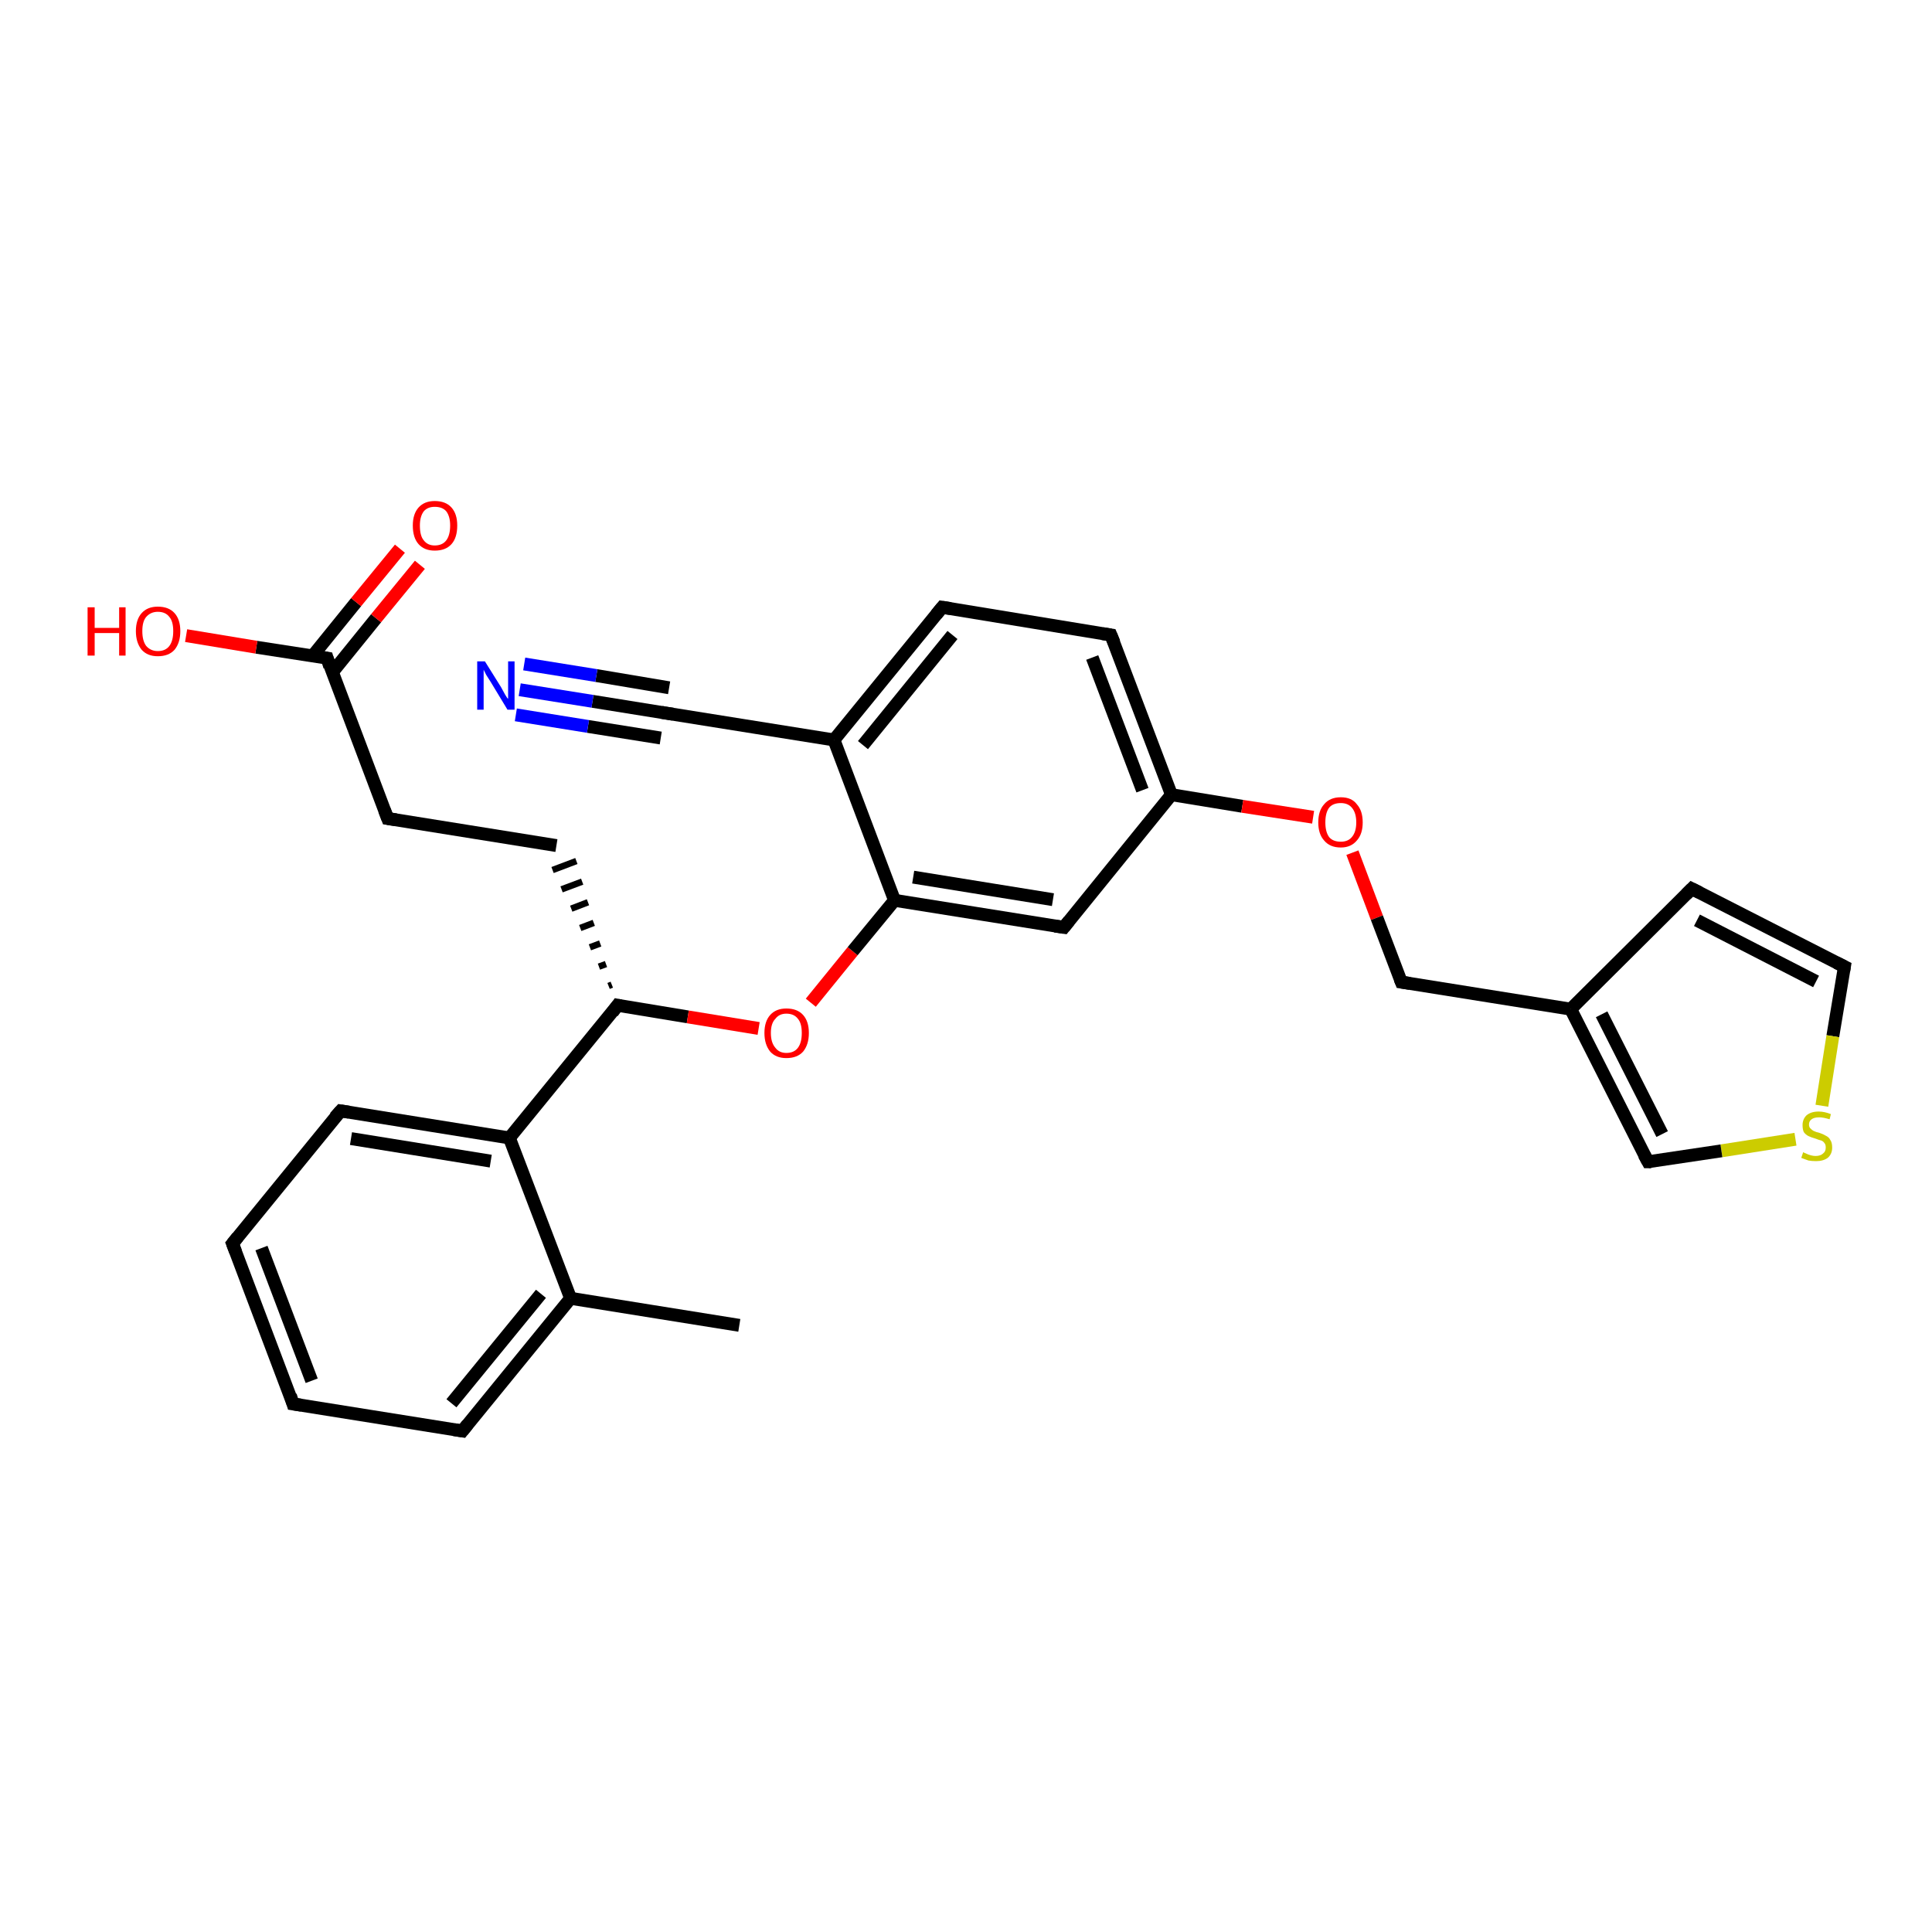 <?xml version='1.0' encoding='iso-8859-1'?>
<svg version='1.1' baseProfile='full'
              xmlns='http://www.w3.org/2000/svg'
                      xmlns:rdkit='http://www.rdkit.org/xml'
                      xmlns:xlink='http://www.w3.org/1999/xlink'
                  xml:space='preserve'
width='300px' height='300px' viewBox='0 0 300 300'>
<!-- END OF HEADER -->
<rect style='opacity:1.0;fill:#FFFFFF;stroke:none' width='300.0' height='300.0' x='0.0' y='0.0'> </rect>
<path class='bond-0 atom-0 atom-1' d='M 114.8,205.8 L 88.6,201.6' style='fill:none;fill-rule:evenodd;stroke:#000000;stroke-width:2.0px;stroke-linecap:butt;stroke-linejoin:miter;stroke-opacity:1' />
<path class='bond-1 atom-1 atom-2' d='M 88.6,201.6 L 71.8,222.2' style='fill:none;fill-rule:evenodd;stroke:#000000;stroke-width:2.0px;stroke-linecap:butt;stroke-linejoin:miter;stroke-opacity:1' />
<path class='bond-1 atom-1 atom-2' d='M 84.0,200.9 L 70.1,217.9' style='fill:none;fill-rule:evenodd;stroke:#000000;stroke-width:2.0px;stroke-linecap:butt;stroke-linejoin:miter;stroke-opacity:1' />
<path class='bond-2 atom-2 atom-3' d='M 71.8,222.2 L 45.5,218.0' style='fill:none;fill-rule:evenodd;stroke:#000000;stroke-width:2.0px;stroke-linecap:butt;stroke-linejoin:miter;stroke-opacity:1' />
<path class='bond-3 atom-3 atom-4' d='M 45.5,218.0 L 36.1,193.1' style='fill:none;fill-rule:evenodd;stroke:#000000;stroke-width:2.0px;stroke-linecap:butt;stroke-linejoin:miter;stroke-opacity:1' />
<path class='bond-3 atom-3 atom-4' d='M 48.4,214.4 L 40.6,193.8' style='fill:none;fill-rule:evenodd;stroke:#000000;stroke-width:2.0px;stroke-linecap:butt;stroke-linejoin:miter;stroke-opacity:1' />
<path class='bond-4 atom-4 atom-5' d='M 36.1,193.1 L 52.9,172.5' style='fill:none;fill-rule:evenodd;stroke:#000000;stroke-width:2.0px;stroke-linecap:butt;stroke-linejoin:miter;stroke-opacity:1' />
<path class='bond-5 atom-5 atom-6' d='M 52.9,172.5 L 79.1,176.7' style='fill:none;fill-rule:evenodd;stroke:#000000;stroke-width:2.0px;stroke-linecap:butt;stroke-linejoin:miter;stroke-opacity:1' />
<path class='bond-5 atom-5 atom-6' d='M 54.5,176.8 L 76.2,180.3' style='fill:none;fill-rule:evenodd;stroke:#000000;stroke-width:2.0px;stroke-linecap:butt;stroke-linejoin:miter;stroke-opacity:1' />
<path class='bond-6 atom-6 atom-7' d='M 79.1,176.7 L 95.9,156.1' style='fill:none;fill-rule:evenodd;stroke:#000000;stroke-width:2.0px;stroke-linecap:butt;stroke-linejoin:miter;stroke-opacity:1' />
<path class='bond-7 atom-7 atom-8' d='M 95.0,152.9 L 94.5,153.1' style='fill:none;fill-rule:evenodd;stroke:#000000;stroke-width:1.0px;stroke-linecap:butt;stroke-linejoin:miter;stroke-opacity:1' />
<path class='bond-7 atom-7 atom-8' d='M 94.1,149.7 L 93.0,150.1' style='fill:none;fill-rule:evenodd;stroke:#000000;stroke-width:1.0px;stroke-linecap:butt;stroke-linejoin:miter;stroke-opacity:1' />
<path class='bond-7 atom-7 atom-8' d='M 93.2,146.5 L 91.6,147.1' style='fill:none;fill-rule:evenodd;stroke:#000000;stroke-width:1.0px;stroke-linecap:butt;stroke-linejoin:miter;stroke-opacity:1' />
<path class='bond-7 atom-7 atom-8' d='M 92.2,143.3 L 90.1,144.1' style='fill:none;fill-rule:evenodd;stroke:#000000;stroke-width:1.0px;stroke-linecap:butt;stroke-linejoin:miter;stroke-opacity:1' />
<path class='bond-7 atom-7 atom-8' d='M 91.3,140.1 L 88.7,141.1' style='fill:none;fill-rule:evenodd;stroke:#000000;stroke-width:1.0px;stroke-linecap:butt;stroke-linejoin:miter;stroke-opacity:1' />
<path class='bond-7 atom-7 atom-8' d='M 90.4,136.9 L 87.2,138.1' style='fill:none;fill-rule:evenodd;stroke:#000000;stroke-width:1.0px;stroke-linecap:butt;stroke-linejoin:miter;stroke-opacity:1' />
<path class='bond-7 atom-7 atom-8' d='M 89.5,133.7 L 85.8,135.1' style='fill:none;fill-rule:evenodd;stroke:#000000;stroke-width:1.0px;stroke-linecap:butt;stroke-linejoin:miter;stroke-opacity:1' />
<path class='bond-8 atom-8 atom-9' d='M 86.4,131.3 L 60.2,127.1' style='fill:none;fill-rule:evenodd;stroke:#000000;stroke-width:2.0px;stroke-linecap:butt;stroke-linejoin:miter;stroke-opacity:1' />
<path class='bond-9 atom-9 atom-10' d='M 60.2,127.1 L 50.8,102.2' style='fill:none;fill-rule:evenodd;stroke:#000000;stroke-width:2.0px;stroke-linecap:butt;stroke-linejoin:miter;stroke-opacity:1' />
<path class='bond-10 atom-10 atom-11' d='M 50.8,102.2 L 39.8,100.5' style='fill:none;fill-rule:evenodd;stroke:#000000;stroke-width:2.0px;stroke-linecap:butt;stroke-linejoin:miter;stroke-opacity:1' />
<path class='bond-10 atom-10 atom-11' d='M 39.8,100.5 L 28.9,98.7' style='fill:none;fill-rule:evenodd;stroke:#FF0000;stroke-width:2.0px;stroke-linecap:butt;stroke-linejoin:miter;stroke-opacity:1' />
<path class='bond-11 atom-10 atom-12' d='M 51.6,104.4 L 58.4,96.0' style='fill:none;fill-rule:evenodd;stroke:#000000;stroke-width:2.0px;stroke-linecap:butt;stroke-linejoin:miter;stroke-opacity:1' />
<path class='bond-11 atom-10 atom-12' d='M 58.4,96.0 L 65.2,87.7' style='fill:none;fill-rule:evenodd;stroke:#FF0000;stroke-width:2.0px;stroke-linecap:butt;stroke-linejoin:miter;stroke-opacity:1' />
<path class='bond-11 atom-10 atom-12' d='M 48.5,101.9 L 55.3,93.5' style='fill:none;fill-rule:evenodd;stroke:#000000;stroke-width:2.0px;stroke-linecap:butt;stroke-linejoin:miter;stroke-opacity:1' />
<path class='bond-11 atom-10 atom-12' d='M 55.3,93.5 L 62.1,85.2' style='fill:none;fill-rule:evenodd;stroke:#FF0000;stroke-width:2.0px;stroke-linecap:butt;stroke-linejoin:miter;stroke-opacity:1' />
<path class='bond-12 atom-7 atom-13' d='M 95.9,156.1 L 106.8,157.9' style='fill:none;fill-rule:evenodd;stroke:#000000;stroke-width:2.0px;stroke-linecap:butt;stroke-linejoin:miter;stroke-opacity:1' />
<path class='bond-12 atom-7 atom-13' d='M 106.8,157.9 L 117.8,159.7' style='fill:none;fill-rule:evenodd;stroke:#FF0000;stroke-width:2.0px;stroke-linecap:butt;stroke-linejoin:miter;stroke-opacity:1' />
<path class='bond-13 atom-13 atom-14' d='M 125.9,155.7 L 132.4,147.7' style='fill:none;fill-rule:evenodd;stroke:#FF0000;stroke-width:2.0px;stroke-linecap:butt;stroke-linejoin:miter;stroke-opacity:1' />
<path class='bond-13 atom-13 atom-14' d='M 132.4,147.7 L 138.9,139.8' style='fill:none;fill-rule:evenodd;stroke:#000000;stroke-width:2.0px;stroke-linecap:butt;stroke-linejoin:miter;stroke-opacity:1' />
<path class='bond-14 atom-14 atom-15' d='M 138.9,139.8 L 165.2,144.0' style='fill:none;fill-rule:evenodd;stroke:#000000;stroke-width:2.0px;stroke-linecap:butt;stroke-linejoin:miter;stroke-opacity:1' />
<path class='bond-14 atom-14 atom-15' d='M 141.8,136.2 L 163.5,139.7' style='fill:none;fill-rule:evenodd;stroke:#000000;stroke-width:2.0px;stroke-linecap:butt;stroke-linejoin:miter;stroke-opacity:1' />
<path class='bond-15 atom-15 atom-16' d='M 165.2,144.0 L 181.9,123.4' style='fill:none;fill-rule:evenodd;stroke:#000000;stroke-width:2.0px;stroke-linecap:butt;stroke-linejoin:miter;stroke-opacity:1' />
<path class='bond-16 atom-16 atom-17' d='M 181.9,123.4 L 192.9,125.2' style='fill:none;fill-rule:evenodd;stroke:#000000;stroke-width:2.0px;stroke-linecap:butt;stroke-linejoin:miter;stroke-opacity:1' />
<path class='bond-16 atom-16 atom-17' d='M 192.9,125.2 L 203.9,126.9' style='fill:none;fill-rule:evenodd;stroke:#FF0000;stroke-width:2.0px;stroke-linecap:butt;stroke-linejoin:miter;stroke-opacity:1' />
<path class='bond-17 atom-17 atom-18' d='M 210.0,132.4 L 213.8,142.5' style='fill:none;fill-rule:evenodd;stroke:#FF0000;stroke-width:2.0px;stroke-linecap:butt;stroke-linejoin:miter;stroke-opacity:1' />
<path class='bond-17 atom-17 atom-18' d='M 213.8,142.5 L 217.6,152.5' style='fill:none;fill-rule:evenodd;stroke:#000000;stroke-width:2.0px;stroke-linecap:butt;stroke-linejoin:miter;stroke-opacity:1' />
<path class='bond-18 atom-18 atom-19' d='M 217.6,152.5 L 243.9,156.7' style='fill:none;fill-rule:evenodd;stroke:#000000;stroke-width:2.0px;stroke-linecap:butt;stroke-linejoin:miter;stroke-opacity:1' />
<path class='bond-19 atom-19 atom-20' d='M 243.9,156.7 L 262.7,138.0' style='fill:none;fill-rule:evenodd;stroke:#000000;stroke-width:2.0px;stroke-linecap:butt;stroke-linejoin:miter;stroke-opacity:1' />
<path class='bond-20 atom-20 atom-21' d='M 262.7,138.0 L 286.4,150.1' style='fill:none;fill-rule:evenodd;stroke:#000000;stroke-width:2.0px;stroke-linecap:butt;stroke-linejoin:miter;stroke-opacity:1' />
<path class='bond-20 atom-20 atom-21' d='M 263.5,142.9 L 282.0,152.4' style='fill:none;fill-rule:evenodd;stroke:#000000;stroke-width:2.0px;stroke-linecap:butt;stroke-linejoin:miter;stroke-opacity:1' />
<path class='bond-21 atom-21 atom-22' d='M 286.4,150.1 L 284.6,160.9' style='fill:none;fill-rule:evenodd;stroke:#000000;stroke-width:2.0px;stroke-linecap:butt;stroke-linejoin:miter;stroke-opacity:1' />
<path class='bond-21 atom-21 atom-22' d='M 284.6,160.9 L 282.9,171.7' style='fill:none;fill-rule:evenodd;stroke:#CCCC00;stroke-width:2.0px;stroke-linecap:butt;stroke-linejoin:miter;stroke-opacity:1' />
<path class='bond-22 atom-22 atom-23' d='M 278.8,176.9 L 267.3,178.7' style='fill:none;fill-rule:evenodd;stroke:#CCCC00;stroke-width:2.0px;stroke-linecap:butt;stroke-linejoin:miter;stroke-opacity:1' />
<path class='bond-22 atom-22 atom-23' d='M 267.3,178.7 L 255.9,180.4' style='fill:none;fill-rule:evenodd;stroke:#000000;stroke-width:2.0px;stroke-linecap:butt;stroke-linejoin:miter;stroke-opacity:1' />
<path class='bond-23 atom-16 atom-24' d='M 181.9,123.4 L 172.5,98.6' style='fill:none;fill-rule:evenodd;stroke:#000000;stroke-width:2.0px;stroke-linecap:butt;stroke-linejoin:miter;stroke-opacity:1' />
<path class='bond-23 atom-16 atom-24' d='M 177.4,122.7 L 169.6,102.1' style='fill:none;fill-rule:evenodd;stroke:#000000;stroke-width:2.0px;stroke-linecap:butt;stroke-linejoin:miter;stroke-opacity:1' />
<path class='bond-24 atom-24 atom-25' d='M 172.5,98.6 L 146.3,94.3' style='fill:none;fill-rule:evenodd;stroke:#000000;stroke-width:2.0px;stroke-linecap:butt;stroke-linejoin:miter;stroke-opacity:1' />
<path class='bond-25 atom-25 atom-26' d='M 146.3,94.3 L 129.5,114.9' style='fill:none;fill-rule:evenodd;stroke:#000000;stroke-width:2.0px;stroke-linecap:butt;stroke-linejoin:miter;stroke-opacity:1' />
<path class='bond-25 atom-25 atom-26' d='M 147.9,98.6 L 134.0,115.7' style='fill:none;fill-rule:evenodd;stroke:#000000;stroke-width:2.0px;stroke-linecap:butt;stroke-linejoin:miter;stroke-opacity:1' />
<path class='bond-26 atom-26 atom-27' d='M 129.5,114.9 L 103.2,110.7' style='fill:none;fill-rule:evenodd;stroke:#000000;stroke-width:2.0px;stroke-linecap:butt;stroke-linejoin:miter;stroke-opacity:1' />
<path class='bond-27 atom-27 atom-28' d='M 103.2,110.7 L 92.0,108.9' style='fill:none;fill-rule:evenodd;stroke:#000000;stroke-width:2.0px;stroke-linecap:butt;stroke-linejoin:miter;stroke-opacity:1' />
<path class='bond-27 atom-27 atom-28' d='M 92.0,108.9 L 80.7,107.1' style='fill:none;fill-rule:evenodd;stroke:#0000FF;stroke-width:2.0px;stroke-linecap:butt;stroke-linejoin:miter;stroke-opacity:1' />
<path class='bond-27 atom-27 atom-28' d='M 102.6,114.6 L 91.3,112.8' style='fill:none;fill-rule:evenodd;stroke:#000000;stroke-width:2.0px;stroke-linecap:butt;stroke-linejoin:miter;stroke-opacity:1' />
<path class='bond-27 atom-27 atom-28' d='M 91.3,112.8 L 80.1,111.0' style='fill:none;fill-rule:evenodd;stroke:#0000FF;stroke-width:2.0px;stroke-linecap:butt;stroke-linejoin:miter;stroke-opacity:1' />
<path class='bond-27 atom-27 atom-28' d='M 103.9,106.8 L 92.6,104.9' style='fill:none;fill-rule:evenodd;stroke:#000000;stroke-width:2.0px;stroke-linecap:butt;stroke-linejoin:miter;stroke-opacity:1' />
<path class='bond-27 atom-27 atom-28' d='M 92.6,104.9 L 81.4,103.1' style='fill:none;fill-rule:evenodd;stroke:#0000FF;stroke-width:2.0px;stroke-linecap:butt;stroke-linejoin:miter;stroke-opacity:1' />
<path class='bond-28 atom-6 atom-1' d='M 79.1,176.7 L 88.6,201.6' style='fill:none;fill-rule:evenodd;stroke:#000000;stroke-width:2.0px;stroke-linecap:butt;stroke-linejoin:miter;stroke-opacity:1' />
<path class='bond-29 atom-26 atom-14' d='M 129.5,114.9 L 138.9,139.8' style='fill:none;fill-rule:evenodd;stroke:#000000;stroke-width:2.0px;stroke-linecap:butt;stroke-linejoin:miter;stroke-opacity:1' />
<path class='bond-30 atom-23 atom-19' d='M 255.9,180.4 L 243.9,156.7' style='fill:none;fill-rule:evenodd;stroke:#000000;stroke-width:2.0px;stroke-linecap:butt;stroke-linejoin:miter;stroke-opacity:1' />
<path class='bond-30 atom-23 atom-19' d='M 258.1,176.1 L 248.7,157.5' style='fill:none;fill-rule:evenodd;stroke:#000000;stroke-width:2.0px;stroke-linecap:butt;stroke-linejoin:miter;stroke-opacity:1' />
<path d='M 72.6,221.2 L 71.8,222.2 L 70.5,222.0' style='fill:none;stroke:#000000;stroke-width:2.0px;stroke-linecap:butt;stroke-linejoin:miter;stroke-opacity:1;' />
<path d='M 46.8,218.2 L 45.5,218.0 L 45.1,216.7' style='fill:none;stroke:#000000;stroke-width:2.0px;stroke-linecap:butt;stroke-linejoin:miter;stroke-opacity:1;' />
<path d='M 36.6,194.4 L 36.1,193.1 L 36.9,192.1' style='fill:none;stroke:#000000;stroke-width:2.0px;stroke-linecap:butt;stroke-linejoin:miter;stroke-opacity:1;' />
<path d='M 52.0,173.5 L 52.9,172.5 L 54.2,172.7' style='fill:none;stroke:#000000;stroke-width:2.0px;stroke-linecap:butt;stroke-linejoin:miter;stroke-opacity:1;' />
<path d='M 95.1,157.2 L 95.9,156.1 L 96.4,156.2' style='fill:none;stroke:#000000;stroke-width:2.0px;stroke-linecap:butt;stroke-linejoin:miter;stroke-opacity:1;' />
<path d='M 61.5,127.3 L 60.2,127.1 L 59.7,125.8' style='fill:none;stroke:#000000;stroke-width:2.0px;stroke-linecap:butt;stroke-linejoin:miter;stroke-opacity:1;' />
<path d='M 51.2,103.5 L 50.8,102.2 L 50.2,102.1' style='fill:none;stroke:#000000;stroke-width:2.0px;stroke-linecap:butt;stroke-linejoin:miter;stroke-opacity:1;' />
<path d='M 163.8,143.8 L 165.2,144.0 L 166.0,143.0' style='fill:none;stroke:#000000;stroke-width:2.0px;stroke-linecap:butt;stroke-linejoin:miter;stroke-opacity:1;' />
<path d='M 217.4,152.0 L 217.6,152.5 L 218.9,152.7' style='fill:none;stroke:#000000;stroke-width:2.0px;stroke-linecap:butt;stroke-linejoin:miter;stroke-opacity:1;' />
<path d='M 261.8,138.9 L 262.7,138.0 L 263.9,138.6' style='fill:none;stroke:#000000;stroke-width:2.0px;stroke-linecap:butt;stroke-linejoin:miter;stroke-opacity:1;' />
<path d='M 285.2,149.5 L 286.4,150.1 L 286.3,150.7' style='fill:none;stroke:#000000;stroke-width:2.0px;stroke-linecap:butt;stroke-linejoin:miter;stroke-opacity:1;' />
<path d='M 256.4,180.4 L 255.9,180.4 L 255.3,179.3' style='fill:none;stroke:#000000;stroke-width:2.0px;stroke-linecap:butt;stroke-linejoin:miter;stroke-opacity:1;' />
<path d='M 173.0,99.8 L 172.5,98.6 L 171.2,98.4' style='fill:none;stroke:#000000;stroke-width:2.0px;stroke-linecap:butt;stroke-linejoin:miter;stroke-opacity:1;' />
<path d='M 147.6,94.5 L 146.3,94.3 L 145.4,95.4' style='fill:none;stroke:#000000;stroke-width:2.0px;stroke-linecap:butt;stroke-linejoin:miter;stroke-opacity:1;' />
<path d='M 104.5,110.9 L 103.2,110.7 L 102.7,110.6' style='fill:none;stroke:#000000;stroke-width:2.0px;stroke-linecap:butt;stroke-linejoin:miter;stroke-opacity:1;' />
<path class='atom-11' d='M 13.6 94.3
L 14.7 94.3
L 14.7 97.5
L 18.5 97.5
L 18.5 94.3
L 19.5 94.3
L 19.5 101.8
L 18.5 101.8
L 18.5 98.3
L 14.7 98.3
L 14.7 101.8
L 13.6 101.8
L 13.6 94.3
' fill='#FF0000'/>
<path class='atom-11' d='M 21.1 98.0
Q 21.1 96.2, 22.0 95.2
Q 22.9 94.2, 24.5 94.2
Q 26.2 94.2, 27.1 95.2
Q 28.0 96.2, 28.0 98.0
Q 28.0 99.8, 27.1 100.9
Q 26.2 101.9, 24.5 101.9
Q 22.9 101.9, 22.0 100.9
Q 21.1 99.8, 21.1 98.0
M 24.5 101.1
Q 25.7 101.1, 26.3 100.3
Q 26.9 99.5, 26.9 98.0
Q 26.9 96.5, 26.3 95.8
Q 25.7 95.0, 24.5 95.0
Q 23.4 95.0, 22.7 95.8
Q 22.1 96.5, 22.1 98.0
Q 22.1 99.5, 22.7 100.3
Q 23.4 101.1, 24.5 101.1
' fill='#FF0000'/>
<path class='atom-12' d='M 64.1 81.6
Q 64.1 79.8, 65.0 78.8
Q 65.9 77.8, 67.5 77.8
Q 69.2 77.8, 70.1 78.8
Q 71.0 79.8, 71.0 81.6
Q 71.0 83.5, 70.1 84.5
Q 69.2 85.5, 67.5 85.5
Q 65.9 85.5, 65.0 84.5
Q 64.1 83.5, 64.1 81.6
M 67.5 84.7
Q 68.7 84.7, 69.3 83.9
Q 69.9 83.1, 69.9 81.6
Q 69.9 80.2, 69.3 79.4
Q 68.7 78.7, 67.5 78.7
Q 66.4 78.7, 65.8 79.4
Q 65.2 80.2, 65.2 81.6
Q 65.2 83.2, 65.8 83.9
Q 66.4 84.7, 67.5 84.7
' fill='#FF0000'/>
<path class='atom-13' d='M 118.7 160.4
Q 118.7 158.6, 119.6 157.6
Q 120.5 156.6, 122.1 156.6
Q 123.8 156.6, 124.7 157.6
Q 125.6 158.6, 125.6 160.4
Q 125.6 162.2, 124.7 163.3
Q 123.8 164.3, 122.1 164.3
Q 120.5 164.3, 119.6 163.3
Q 118.7 162.2, 118.7 160.4
M 122.1 163.5
Q 123.3 163.5, 123.9 162.7
Q 124.5 161.9, 124.5 160.4
Q 124.5 158.9, 123.9 158.2
Q 123.3 157.4, 122.1 157.4
Q 121.0 157.4, 120.4 158.2
Q 119.7 158.9, 119.7 160.4
Q 119.7 161.9, 120.4 162.7
Q 121.0 163.5, 122.1 163.5
' fill='#FF0000'/>
<path class='atom-17' d='M 204.7 127.7
Q 204.7 125.9, 205.6 124.9
Q 206.5 123.8, 208.2 123.8
Q 209.9 123.8, 210.7 124.9
Q 211.6 125.9, 211.6 127.7
Q 211.6 129.5, 210.7 130.5
Q 209.8 131.6, 208.2 131.6
Q 206.5 131.6, 205.6 130.5
Q 204.7 129.5, 204.7 127.7
M 208.2 130.7
Q 209.3 130.7, 209.9 130.0
Q 210.6 129.2, 210.6 127.7
Q 210.6 126.2, 209.9 125.4
Q 209.3 124.7, 208.2 124.7
Q 207.0 124.7, 206.4 125.4
Q 205.8 126.2, 205.8 127.7
Q 205.8 129.2, 206.4 130.0
Q 207.0 130.7, 208.2 130.7
' fill='#FF0000'/>
<path class='atom-22' d='M 280.0 178.9
Q 280.1 179.0, 280.4 179.1
Q 280.8 179.3, 281.2 179.4
Q 281.6 179.5, 281.9 179.5
Q 282.7 179.5, 283.1 179.1
Q 283.5 178.8, 283.5 178.2
Q 283.5 177.7, 283.3 177.5
Q 283.1 177.2, 282.8 177.1
Q 282.4 177.0, 281.9 176.8
Q 281.2 176.6, 280.8 176.4
Q 280.4 176.2, 280.1 175.8
Q 279.9 175.4, 279.9 174.7
Q 279.9 173.8, 280.5 173.2
Q 281.2 172.6, 282.4 172.6
Q 283.3 172.6, 284.3 173.0
L 284.1 173.8
Q 283.1 173.5, 282.5 173.5
Q 281.7 173.5, 281.3 173.8
Q 280.9 174.1, 280.9 174.6
Q 280.9 175.0, 281.1 175.2
Q 281.4 175.5, 281.6 175.6
Q 282.0 175.8, 282.5 175.9
Q 283.1 176.1, 283.6 176.4
Q 284.0 176.6, 284.2 177.0
Q 284.5 177.4, 284.5 178.2
Q 284.5 179.2, 283.8 179.8
Q 283.1 180.3, 282.0 180.3
Q 281.3 180.3, 280.8 180.2
Q 280.3 180.0, 279.7 179.8
L 280.0 178.9
' fill='#CCCC00'/>
<path class='atom-28' d='M 75.3 102.7
L 77.8 106.7
Q 78.0 107.1, 78.4 107.8
Q 78.8 108.5, 78.9 108.5
L 78.9 102.7
L 79.9 102.7
L 79.9 110.2
L 78.8 110.2
L 76.2 105.9
Q 75.9 105.4, 75.5 104.8
Q 75.2 104.2, 75.1 104.0
L 75.1 110.2
L 74.1 110.2
L 74.1 102.7
L 75.3 102.7
' fill='#0000FF'/>
</svg>

